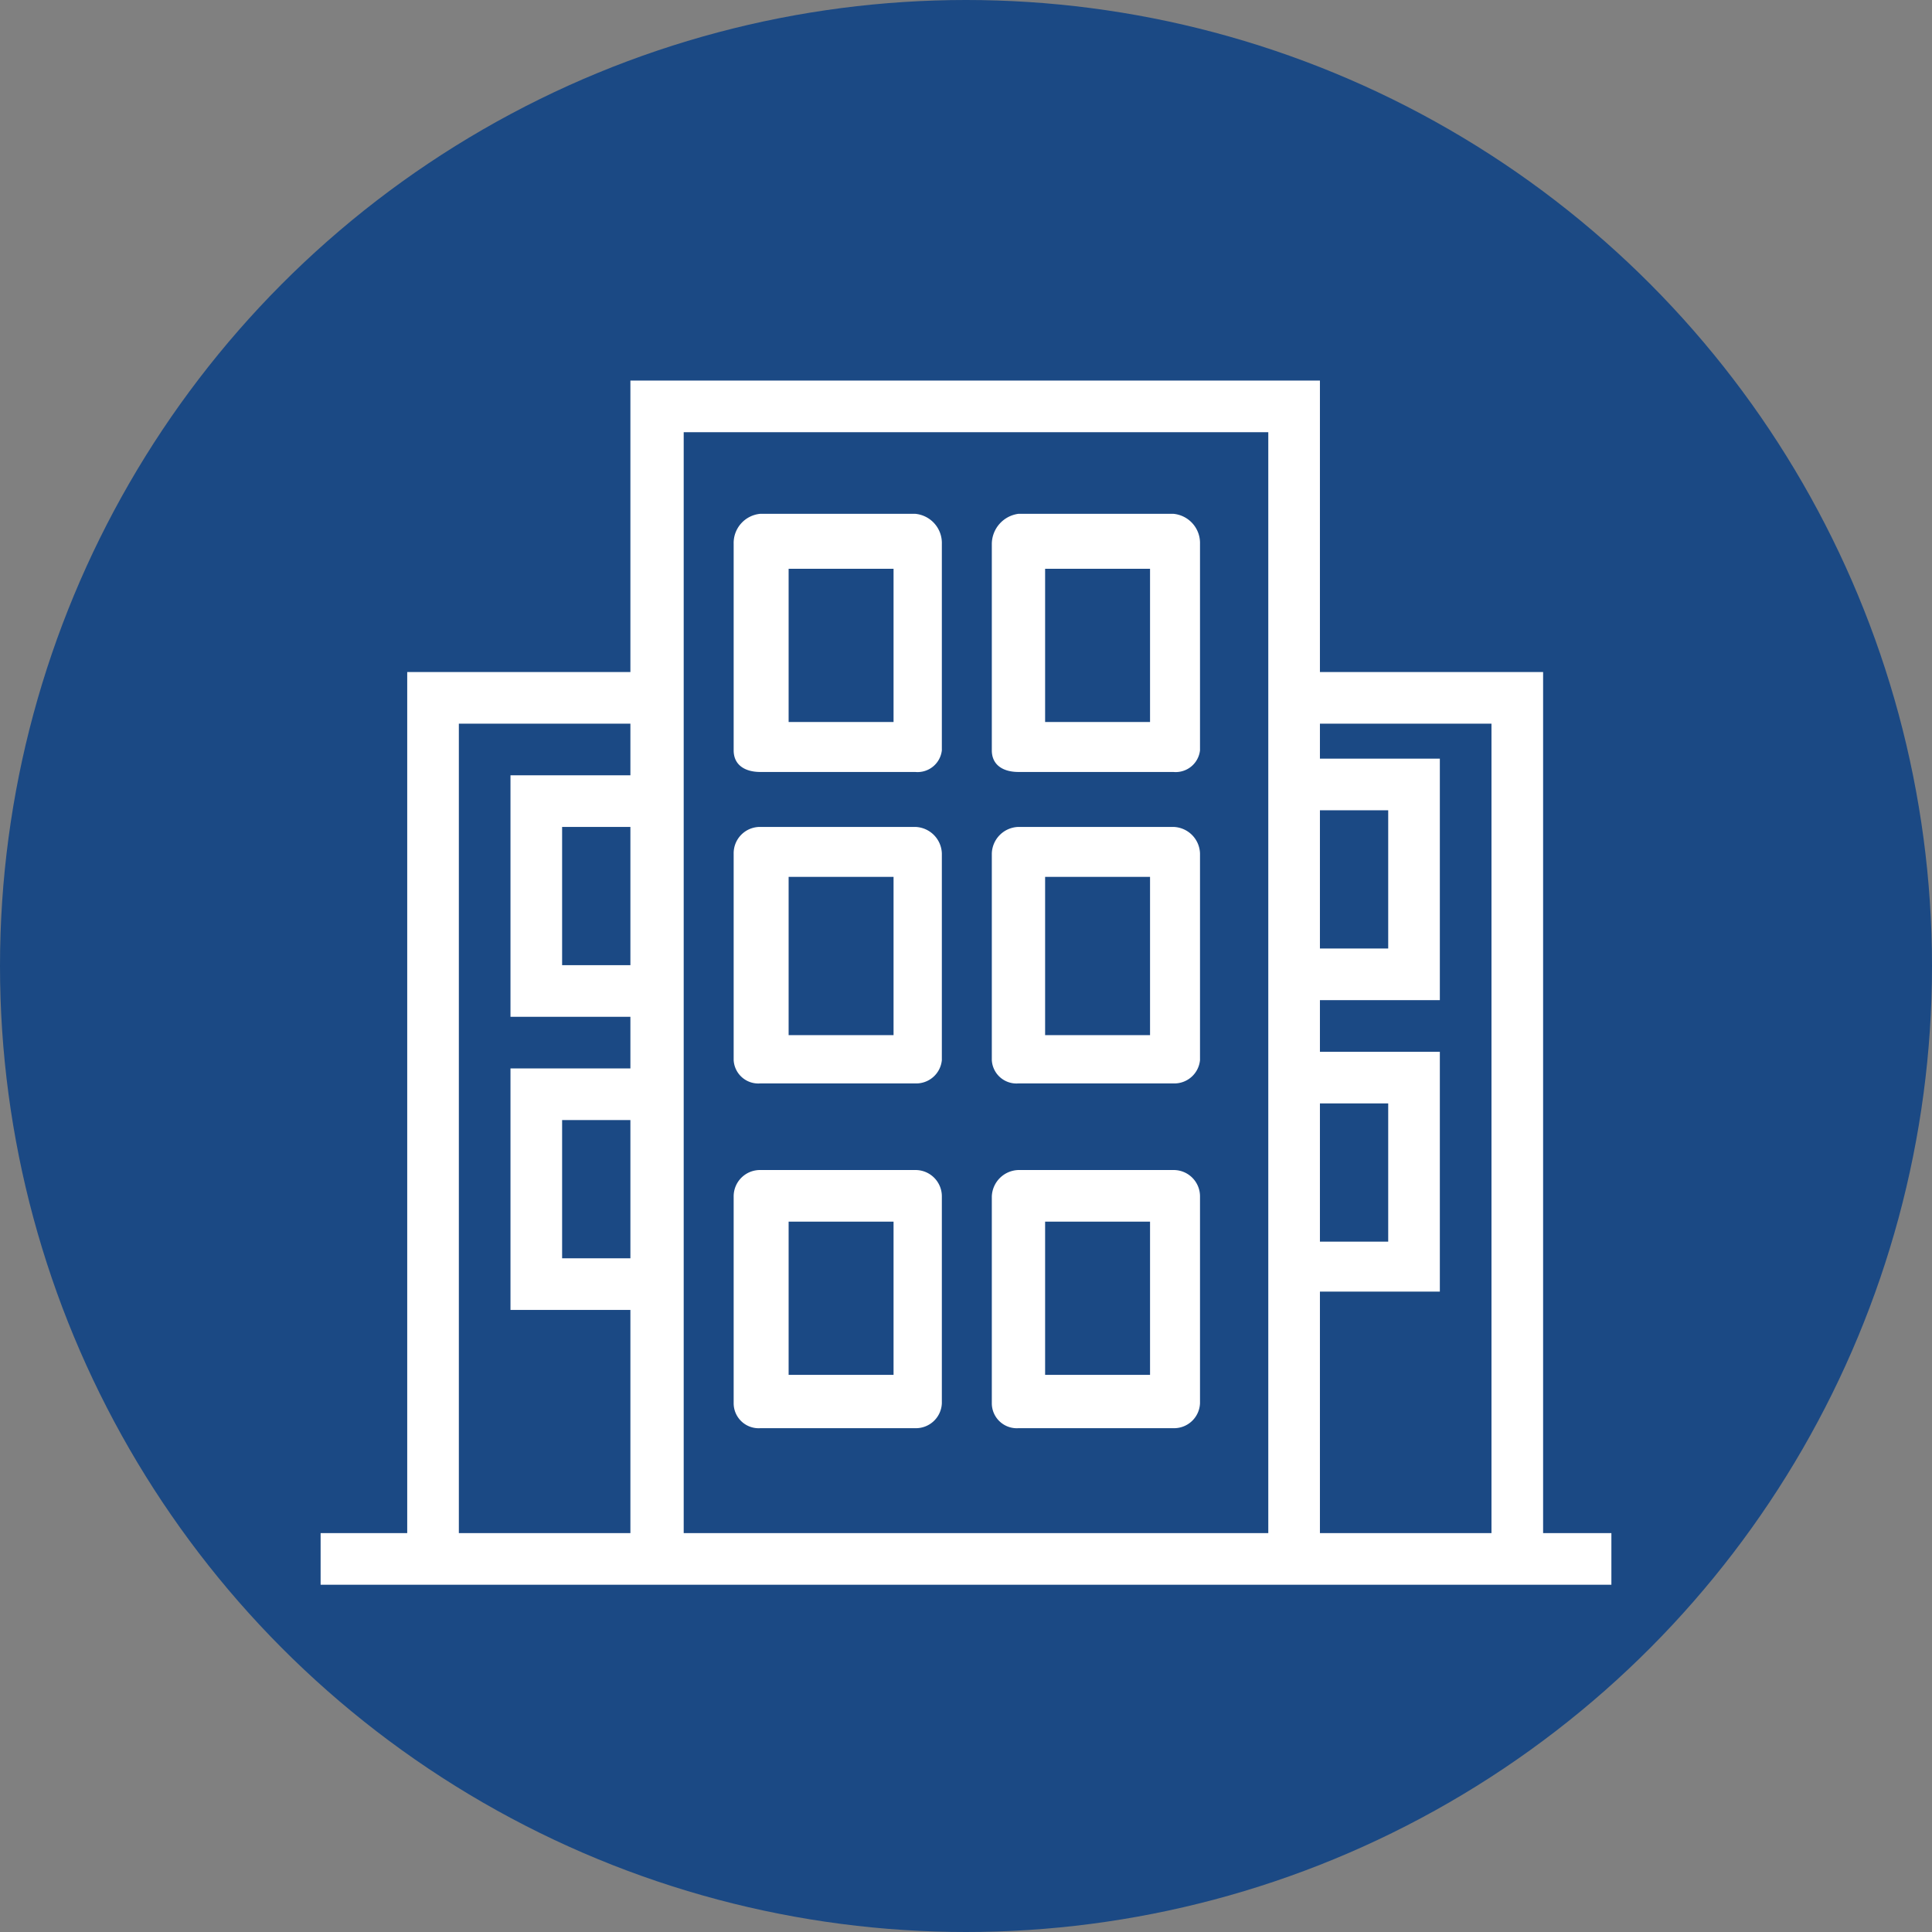<svg height="116" viewBox="0 0 116 116" width="116" xmlns="http://www.w3.org/2000/svg"><rect x="0" y="0" width="116" height="116" fill="#808080" stroke="none"/><circle cx="58" cy="58" fill="#1b4984" r="58"/><g fill="#fff" transform="translate(-314.15 12.35)"><path d="m406.8 79.7v-51.7h-13.4v-17.5h-41.4v17.5h-13.4v51.7h-5.2v3.1h77.5v-3.1zm-54.8-16.5h-4.1v-8.3h4.1zm0-17.6h-4.1v-8.3h4.1zm0-11.4h-7.2v14.5h7.2v3.1h-7.2v14.5h7.2v13.4h-10.3v-48.6h10.3zm41.4 2.1h4.1v8.3h-4.1zm0 17.6h4.1v8.3h-4.1zm-3.1 25.8h-35.1v-66.1h35.1zm13.4 0h-10.3v-14.5h7.2v-14.4h-7.2v-3.1h7.2v-14.5h-7.2v-2.1h10.3z"/><path d="m369.1 34h-9.3c-.9 0-1.6-.4-1.6-1.3v-12.4a1.759 1.759 0 0 1 1.6-1.8h9.3a1.759 1.759 0 0 1 1.6 1.8v12.4a1.468 1.468 0 0 1 -1.6 1.3zm-7.6-3h6.3v-9.2h-6.3z"/><path d="m384.6 34h-9.3c-.9 0-1.6-.4-1.6-1.3v-12.4a1.839 1.839 0 0 1 1.6-1.8h9.3a1.759 1.759 0 0 1 1.6 1.8v12.4a1.468 1.468 0 0 1 -1.6 1.3zm-7.7-3h6.3v-9.2h-6.3z"/><path d="m369.1 52.7h-9.3a1.483 1.483 0 0 1 -1.6-1.4v-12.4a1.58 1.58 0 0 1 1.6-1.6h9.3a1.645 1.645 0 0 1 1.6 1.6v12.4a1.546 1.546 0 0 1 -1.6 1.4zm-7.6-2.9h6.3v-9.5h-6.3z"/><path d="m384.6 52.7h-9.3a1.483 1.483 0 0 1 -1.6-1.4v-12.4a1.645 1.645 0 0 1 1.6-1.6h9.3a1.645 1.645 0 0 1 1.6 1.6v12.4a1.546 1.546 0 0 1 -1.6 1.4zm-7.7-2.9h6.3v-9.5h-6.3z"/><path d="m369.1 73.4h-9.3a1.5 1.5 0 0 1 -1.6-1.5v-12.4a1.58 1.58 0 0 1 1.6-1.6h9.3a1.58 1.58 0 0 1 1.6 1.6v12.4a1.558 1.558 0 0 1 -1.6 1.5zm-7.6-3.2h6.3v-9.2h-6.3z"/><path d="m384.6 73.4h-9.3a1.5 1.5 0 0 1 -1.6-1.5v-12.4a1.645 1.645 0 0 1 1.6-1.6h9.3a1.58 1.58 0 0 1 1.6 1.6v12.4a1.558 1.558 0 0 1 -1.6 1.5zm-7.7-3.2h6.3v-9.2h-6.3z"/></g></svg>
